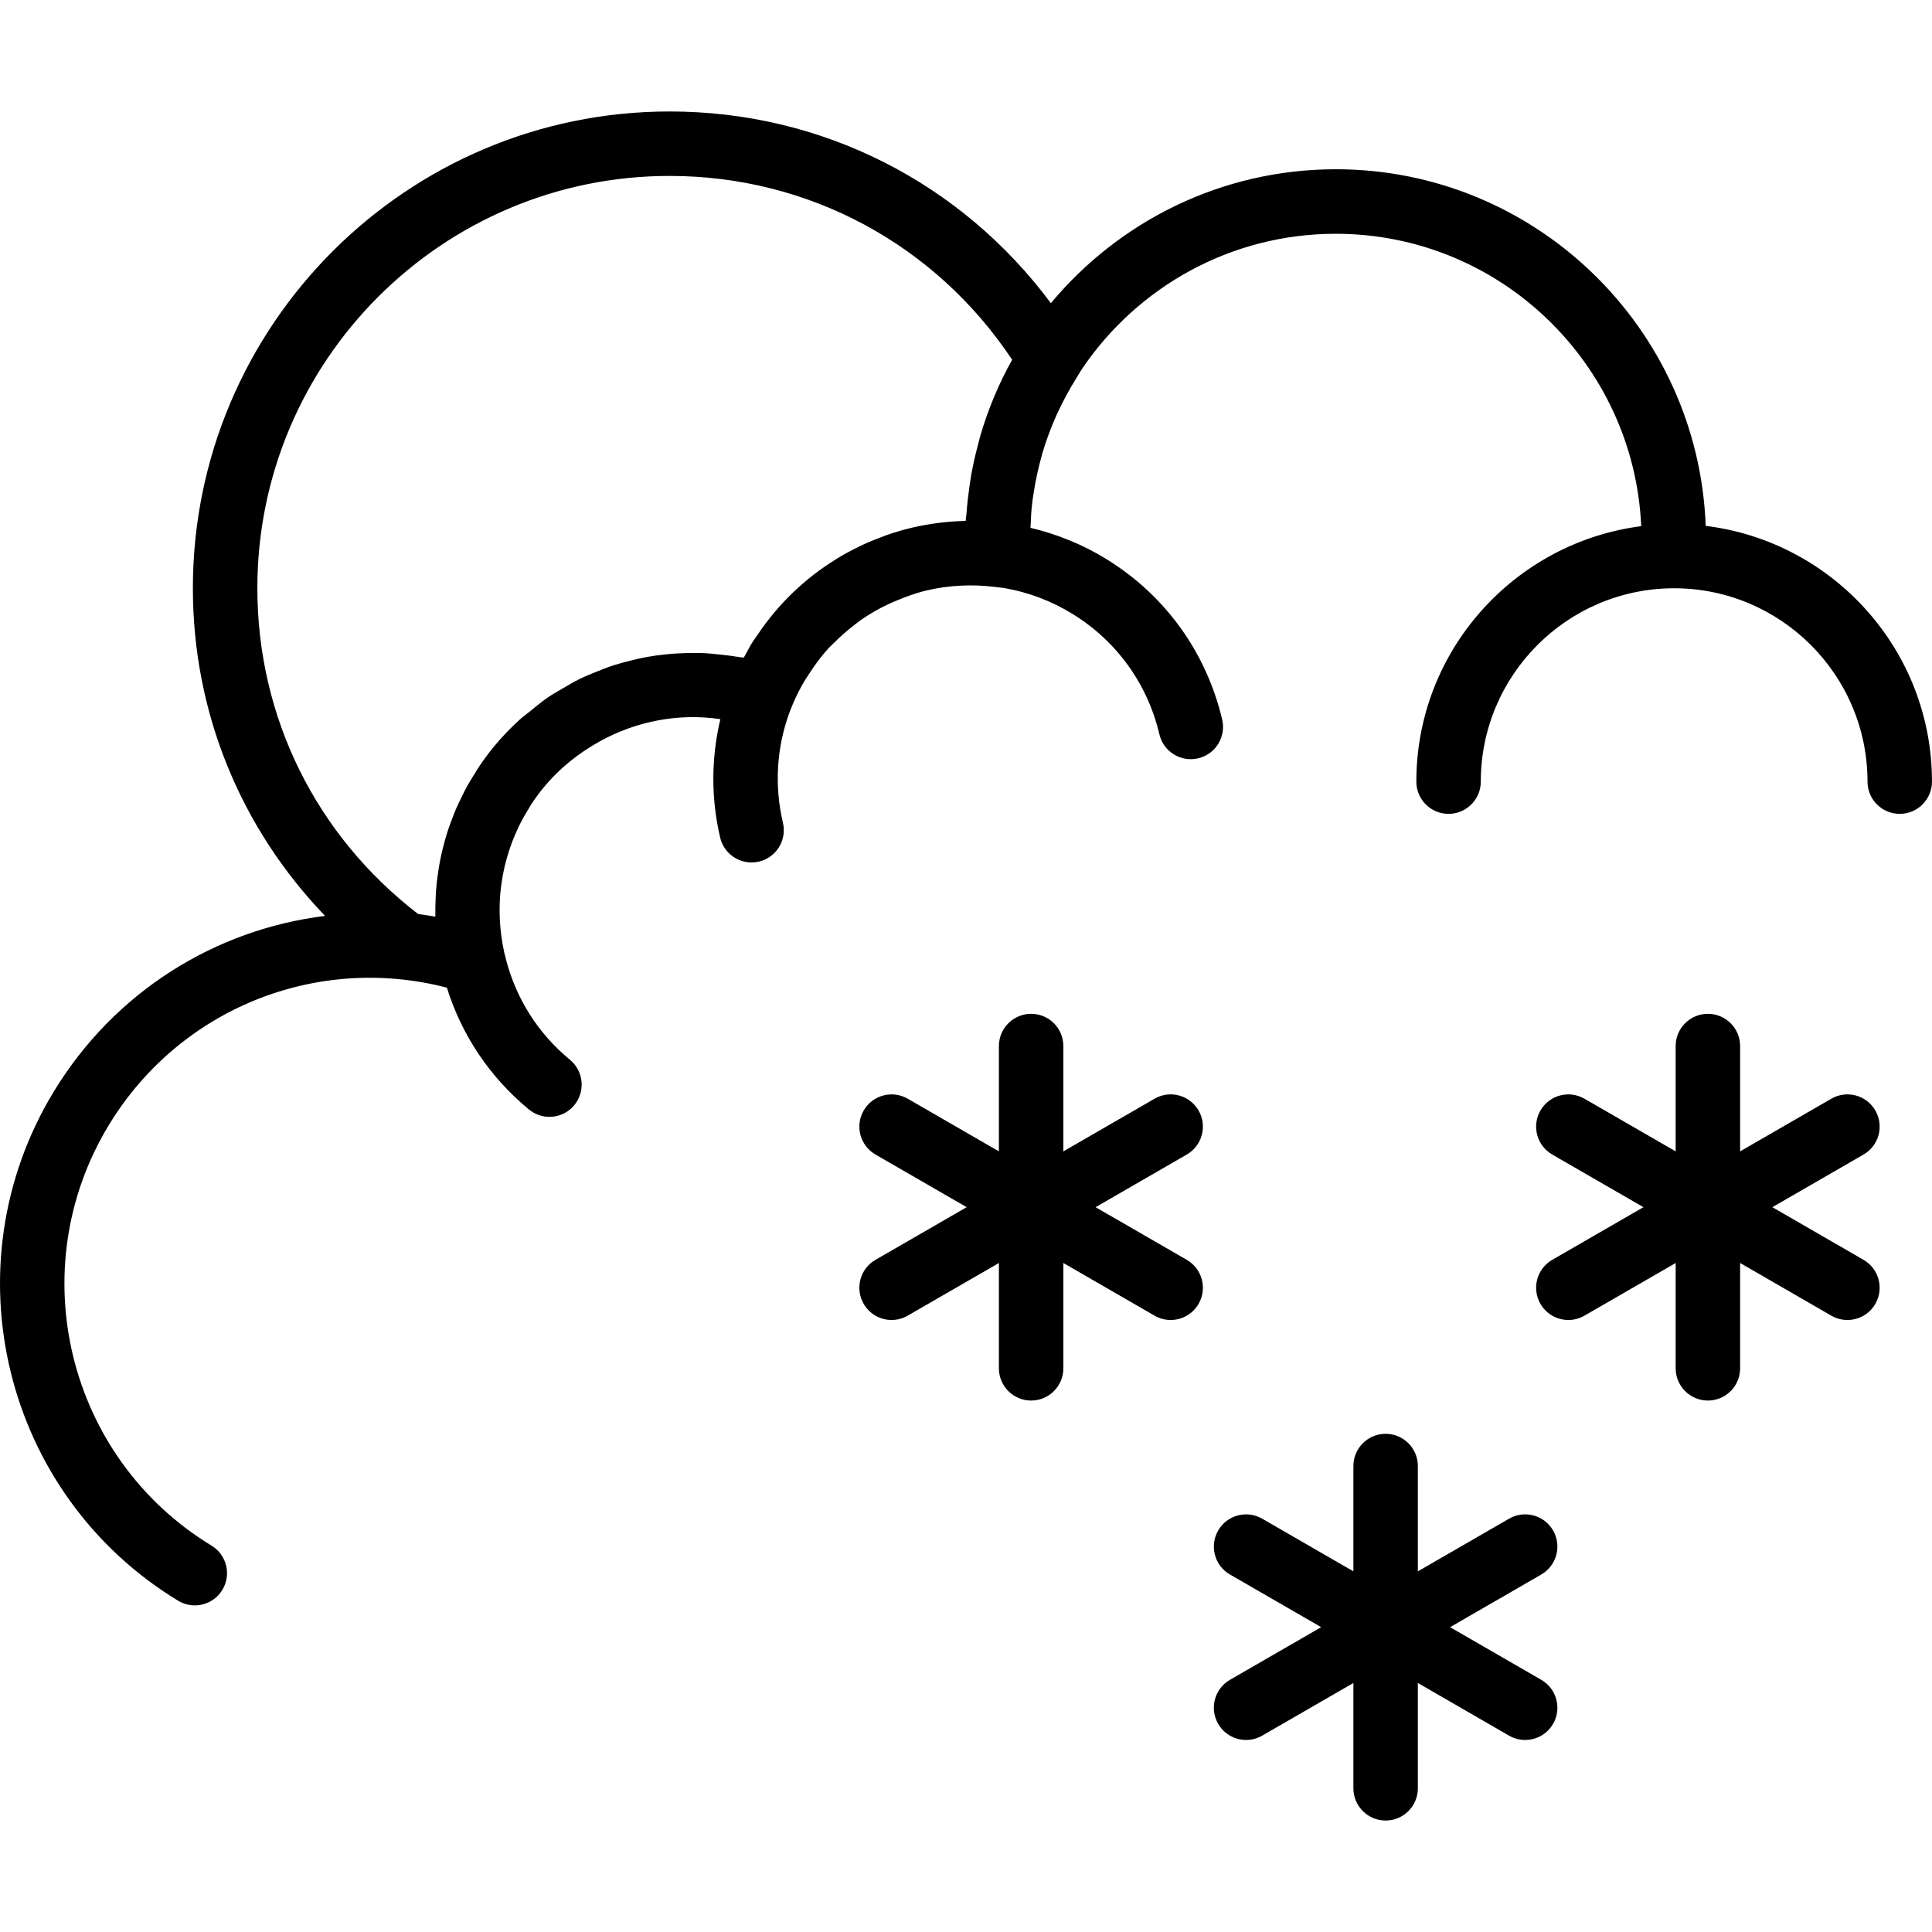 <?xml version="1.0" encoding="iso-8859-1"?>
<!-- Uploaded to: SVG Repo, www.svgrepo.com, Generator: SVG Repo Mixer Tools -->
<svg fill="#000000" height="800px" width="800px" version="1.1" id="Capa_1" xmlns="http://www.w3.org/2000/svg" xmlns:xlink="http://www.w3.org/1999/xlink" 
	 viewBox="0 0 59.95 59.95" xml:space="preserve">
<g>
	<path d="M52.928,16.318C52.697,10.179,47.645,5.252,41.45,5.252c-3.551,0-6.73,1.619-8.841,4.156
		c-2.787-3.747-7.107-5.949-11.831-5.949c-8.157,0-14.793,6.636-14.793,14.793c0,3.861,1.483,7.442,4.102,10.169
		c-3.404,0.417-6.534,2.351-8.417,5.449c-3.293,5.419-1.563,12.507,3.855,15.799c0.163,0.099,0.342,0.146,0.519,0.146
		c0.338,0,0.667-0.171,0.855-0.48c0.287-0.472,0.137-1.087-0.335-1.374c-4.477-2.72-5.905-8.575-3.186-13.052
		c2.196-3.614,6.446-5.312,10.489-4.262c0.458,1.471,1.33,2.779,2.547,3.781c0.187,0.153,0.412,0.228,0.635,0.228
		c0.289,0,0.575-0.124,0.772-0.364c0.351-0.426,0.29-1.057-0.136-1.408c-0.989-0.814-1.671-1.9-1.986-3.117
		c-0.004-0.048-0.024-0.09-0.034-0.136c-0.001-0.005-0.002-0.01-0.004-0.014l-0.016-0.071c-0.148-0.674-0.179-1.353-0.101-2.015
		c0.003-0.029,0.009-0.058,0.013-0.087c0.024-0.181,0.056-0.36,0.097-0.537c0.012-0.051,0.025-0.101,0.038-0.151
		c0.04-0.155,0.086-0.308,0.138-0.459c0.02-0.059,0.041-0.118,0.063-0.176c0.054-0.141,0.114-0.28,0.179-0.417
		c0.028-0.06,0.055-0.121,0.086-0.18c0.07-0.137,0.149-0.271,0.23-0.404c0.032-0.052,0.061-0.107,0.095-0.158
		c0.118-0.18,0.245-0.355,0.384-0.524c0.494-0.6,1.091-1.071,1.74-1.431c1.132-0.627,2.439-0.884,3.746-0.692
		c-0.284,1.195-0.296,2.446-0.006,3.676c0.108,0.46,0.519,0.771,0.973,0.771c0.076,0,0.153-0.008,0.23-0.026
		c0.538-0.127,0.871-0.665,0.745-1.203c-0.271-1.152-0.197-2.33,0.199-3.416l0.065-0.165c0.085-0.215,0.184-0.422,0.292-0.623
		c0.015-0.028,0.031-0.056,0.047-0.085c0.072-0.129,0.154-0.251,0.234-0.374c0.176-0.268,0.366-0.525,0.579-0.758
		c0.059-0.065,0.127-0.122,0.189-0.184c0.18-0.181,0.372-0.349,0.573-0.505c0.083-0.065,0.164-0.132,0.251-0.192
		c0.258-0.178,0.529-0.335,0.814-0.471c0.08-0.039,0.162-0.072,0.244-0.107c0.315-0.134,0.638-0.253,0.979-0.333
		c0.335-0.079,0.677-0.127,1.023-0.146c0.005,0,0.009-0.001,0.014-0.001c0.348-0.018,0.701-0.006,1.055,0.037l0.302,0.036
		c0.749,0.129,1.473,0.4,2.139,0.812c1.363,0.844,2.315,2.167,2.682,3.728c0.126,0.537,0.662,0.871,1.203,0.745
		c0.538-0.126,0.871-0.665,0.745-1.203c-0.49-2.08-1.76-3.845-3.577-4.97c-0.743-0.46-1.544-0.783-2.37-0.979
		c0.011-0.281,0.024-0.562,0.06-0.839c0.012-0.093,0.028-0.184,0.042-0.276c0.058-0.359,0.132-0.715,0.23-1.065
		c0.01-0.037,0.018-0.074,0.028-0.11c0.121-0.411,0.269-0.814,0.446-1.206c0.007-0.015,0.015-0.03,0.021-0.045
		c0.174-0.381,0.374-0.751,0.598-1.109c0.034-0.055,0.065-0.111,0.1-0.165l0.091-0.144c1.711-2.512,4.593-4.166,7.856-4.166
		c5.094,0,9.253,4.033,9.478,9.073c-3.929,0.504-6.978,3.863-6.978,7.927c0,0.552,0.448,1,1,1s1-0.448,1-1c0-3.309,2.691-6,6-6
		s6,2.691,6,6c0,0.552,0.448,1,1,1s1-0.448,1-1C59.95,20.173,56.878,16.803,52.928,16.318z M20.777,5.459
		c4.315,0,8.245,2.121,10.63,5.704c-0.414,0.741-0.746,1.533-0.989,2.363c-0.023,0.08-0.04,0.161-0.062,0.242
		c-0.083,0.309-0.156,0.621-0.214,0.94c-0.025,0.138-0.043,0.276-0.063,0.415c-0.037,0.262-0.068,0.526-0.087,0.794
		c-0.006,0.083-0.023,0.164-0.027,0.247c-0.27,0.006-0.539,0.025-0.809,0.059c-0.011,0.001-0.022,0.001-0.032,0.003
		c-0.274,0.035-0.547,0.083-0.82,0.147c-0.275,0.065-0.544,0.145-0.808,0.237c-0.043,0.015-0.085,0.035-0.128,0.051
		c-0.224,0.082-0.445,0.172-0.659,0.273c-0.029,0.014-0.057,0.03-0.086,0.044c-0.227,0.11-0.448,0.231-0.662,0.362
		c-0.018,0.011-0.035,0.023-0.053,0.034c-0.221,0.138-0.435,0.286-0.641,0.444c-0.015,0.012-0.03,0.024-0.046,0.036
		c-0.202,0.158-0.396,0.325-0.583,0.502c-0.022,0.021-0.043,0.042-0.064,0.062c-0.173,0.168-0.338,0.344-0.496,0.528
		c-0.031,0.036-0.061,0.072-0.091,0.108c-0.142,0.172-0.277,0.35-0.405,0.535c-0.036,0.051-0.072,0.102-0.106,0.154
		c-0.046,0.07-0.097,0.134-0.141,0.206c-0.073,0.118-0.134,0.241-0.2,0.362c-0.018,0.033-0.04,0.063-0.058,0.096
		c-0.06-0.012-0.121-0.013-0.181-0.024c-0.163-0.029-0.326-0.046-0.49-0.065c-0.215-0.025-0.43-0.046-0.645-0.054
		c-0.17-0.006-0.337-0.003-0.506,0.002c-0.208,0.006-0.415,0.019-0.621,0.041c-0.169,0.018-0.337,0.041-0.504,0.07
		c-0.203,0.035-0.403,0.08-0.602,0.131c-0.164,0.042-0.326,0.084-0.486,0.136c-0.199,0.064-0.393,0.141-0.586,0.221
		c-0.152,0.063-0.304,0.123-0.452,0.195c-0.198,0.097-0.387,0.209-0.577,0.322c-0.133,0.079-0.269,0.152-0.398,0.24
		c-0.205,0.139-0.397,0.297-0.59,0.456c-0.102,0.084-0.209,0.158-0.308,0.248c-0.284,0.259-0.554,0.537-0.804,0.841
		c-0.162,0.197-0.313,0.401-0.454,0.61c-0.052,0.077-0.096,0.157-0.146,0.235c-0.084,0.134-0.168,0.267-0.244,0.405
		c-0.055,0.1-0.102,0.202-0.153,0.304c-0.059,0.12-0.119,0.239-0.172,0.362c-0.049,0.114-0.093,0.23-0.137,0.346
		c-0.043,0.113-0.085,0.226-0.123,0.341c-0.041,0.125-0.077,0.251-0.111,0.378c-0.03,0.109-0.058,0.218-0.083,0.328
		c-0.03,0.134-0.057,0.269-0.08,0.404c-0.018,0.104-0.033,0.209-0.047,0.314c-0.019,0.144-0.035,0.287-0.046,0.433
		c-0.007,0.094-0.01,0.189-0.014,0.284c-0.007,0.159-0.011,0.317-0.008,0.477c0,0.019-0.001,0.037-0.001,0.056
		c-0.177-0.031-0.355-0.059-0.535-0.083c-3.173-2.444-4.987-6.113-4.987-10.109C7.984,11.198,13.723,5.459,20.777,5.459z"/>
	<path d="M58.192,34.459c-0.276-0.479-0.889-0.643-1.366-0.366l-2.83,1.634v-3.268c0-0.552-0.448-1-1-1s-1,0.448-1,1v3.268
		l-2.83-1.634c-0.48-0.276-1.09-0.112-1.366,0.366c-0.276,0.479-0.112,1.09,0.366,1.366l2.83,1.634l-2.83,1.634
		c-0.479,0.276-0.642,0.888-0.366,1.366c0.186,0.321,0.521,0.5,0.867,0.5c0.169,0,0.342-0.043,0.499-0.134l2.83-1.634v3.268
		c0,0.552,0.448,1,1,1s1-0.448,1-1v-3.268l2.83,1.634c0.158,0.091,0.33,0.134,0.499,0.134c0.346,0,0.682-0.179,0.867-0.5
		c0.276-0.479,0.112-1.09-0.366-1.366l-2.83-1.634l2.83-1.634C58.304,35.549,58.468,34.938,58.192,34.459z"/>
	<path d="M37.192,34.459c-0.277-0.479-0.889-0.643-1.366-0.366l-2.83,1.634v-3.268c0-0.552-0.448-1-1-1s-1,0.448-1,1v3.268
		l-2.83-1.634c-0.48-0.276-1.09-0.112-1.366,0.366c-0.276,0.479-0.112,1.09,0.366,1.366l2.83,1.634l-2.83,1.634
		c-0.479,0.276-0.642,0.888-0.366,1.366c0.186,0.321,0.521,0.5,0.867,0.5c0.169,0,0.342-0.043,0.499-0.134l2.83-1.634v3.268
		c0,0.552,0.448,1,1,1s1-0.448,1-1v-3.268l2.83,1.634c0.158,0.091,0.33,0.134,0.499,0.134c0.346,0,0.682-0.179,0.867-0.5
		c0.276-0.479,0.112-1.09-0.366-1.366l-2.83-1.634l2.83-1.634C37.304,35.549,37.468,34.938,37.192,34.459z"/>
	<path d="M48.192,47.491c-0.276-0.479-0.889-0.643-1.366-0.366l-2.83,1.634v-3.268c0-0.552-0.448-1-1-1s-1,0.448-1,1v3.268
		l-2.83-1.634c-0.48-0.276-1.09-0.112-1.366,0.366c-0.276,0.479-0.112,1.09,0.366,1.366l2.83,1.634l-2.83,1.634
		c-0.479,0.276-0.642,0.888-0.366,1.366c0.186,0.321,0.521,0.5,0.867,0.5c0.169,0,0.342-0.043,0.499-0.134l2.83-1.634v3.268
		c0,0.552,0.448,1,1,1s1-0.448,1-1v-3.268l2.83,1.634c0.158,0.091,0.33,0.134,0.499,0.134c0.346,0,0.682-0.179,0.867-0.5
		c0.276-0.479,0.112-1.09-0.366-1.366l-2.83-1.634l2.83-1.634C48.304,48.58,48.468,47.969,48.192,47.491z"/>
</g>
</svg>